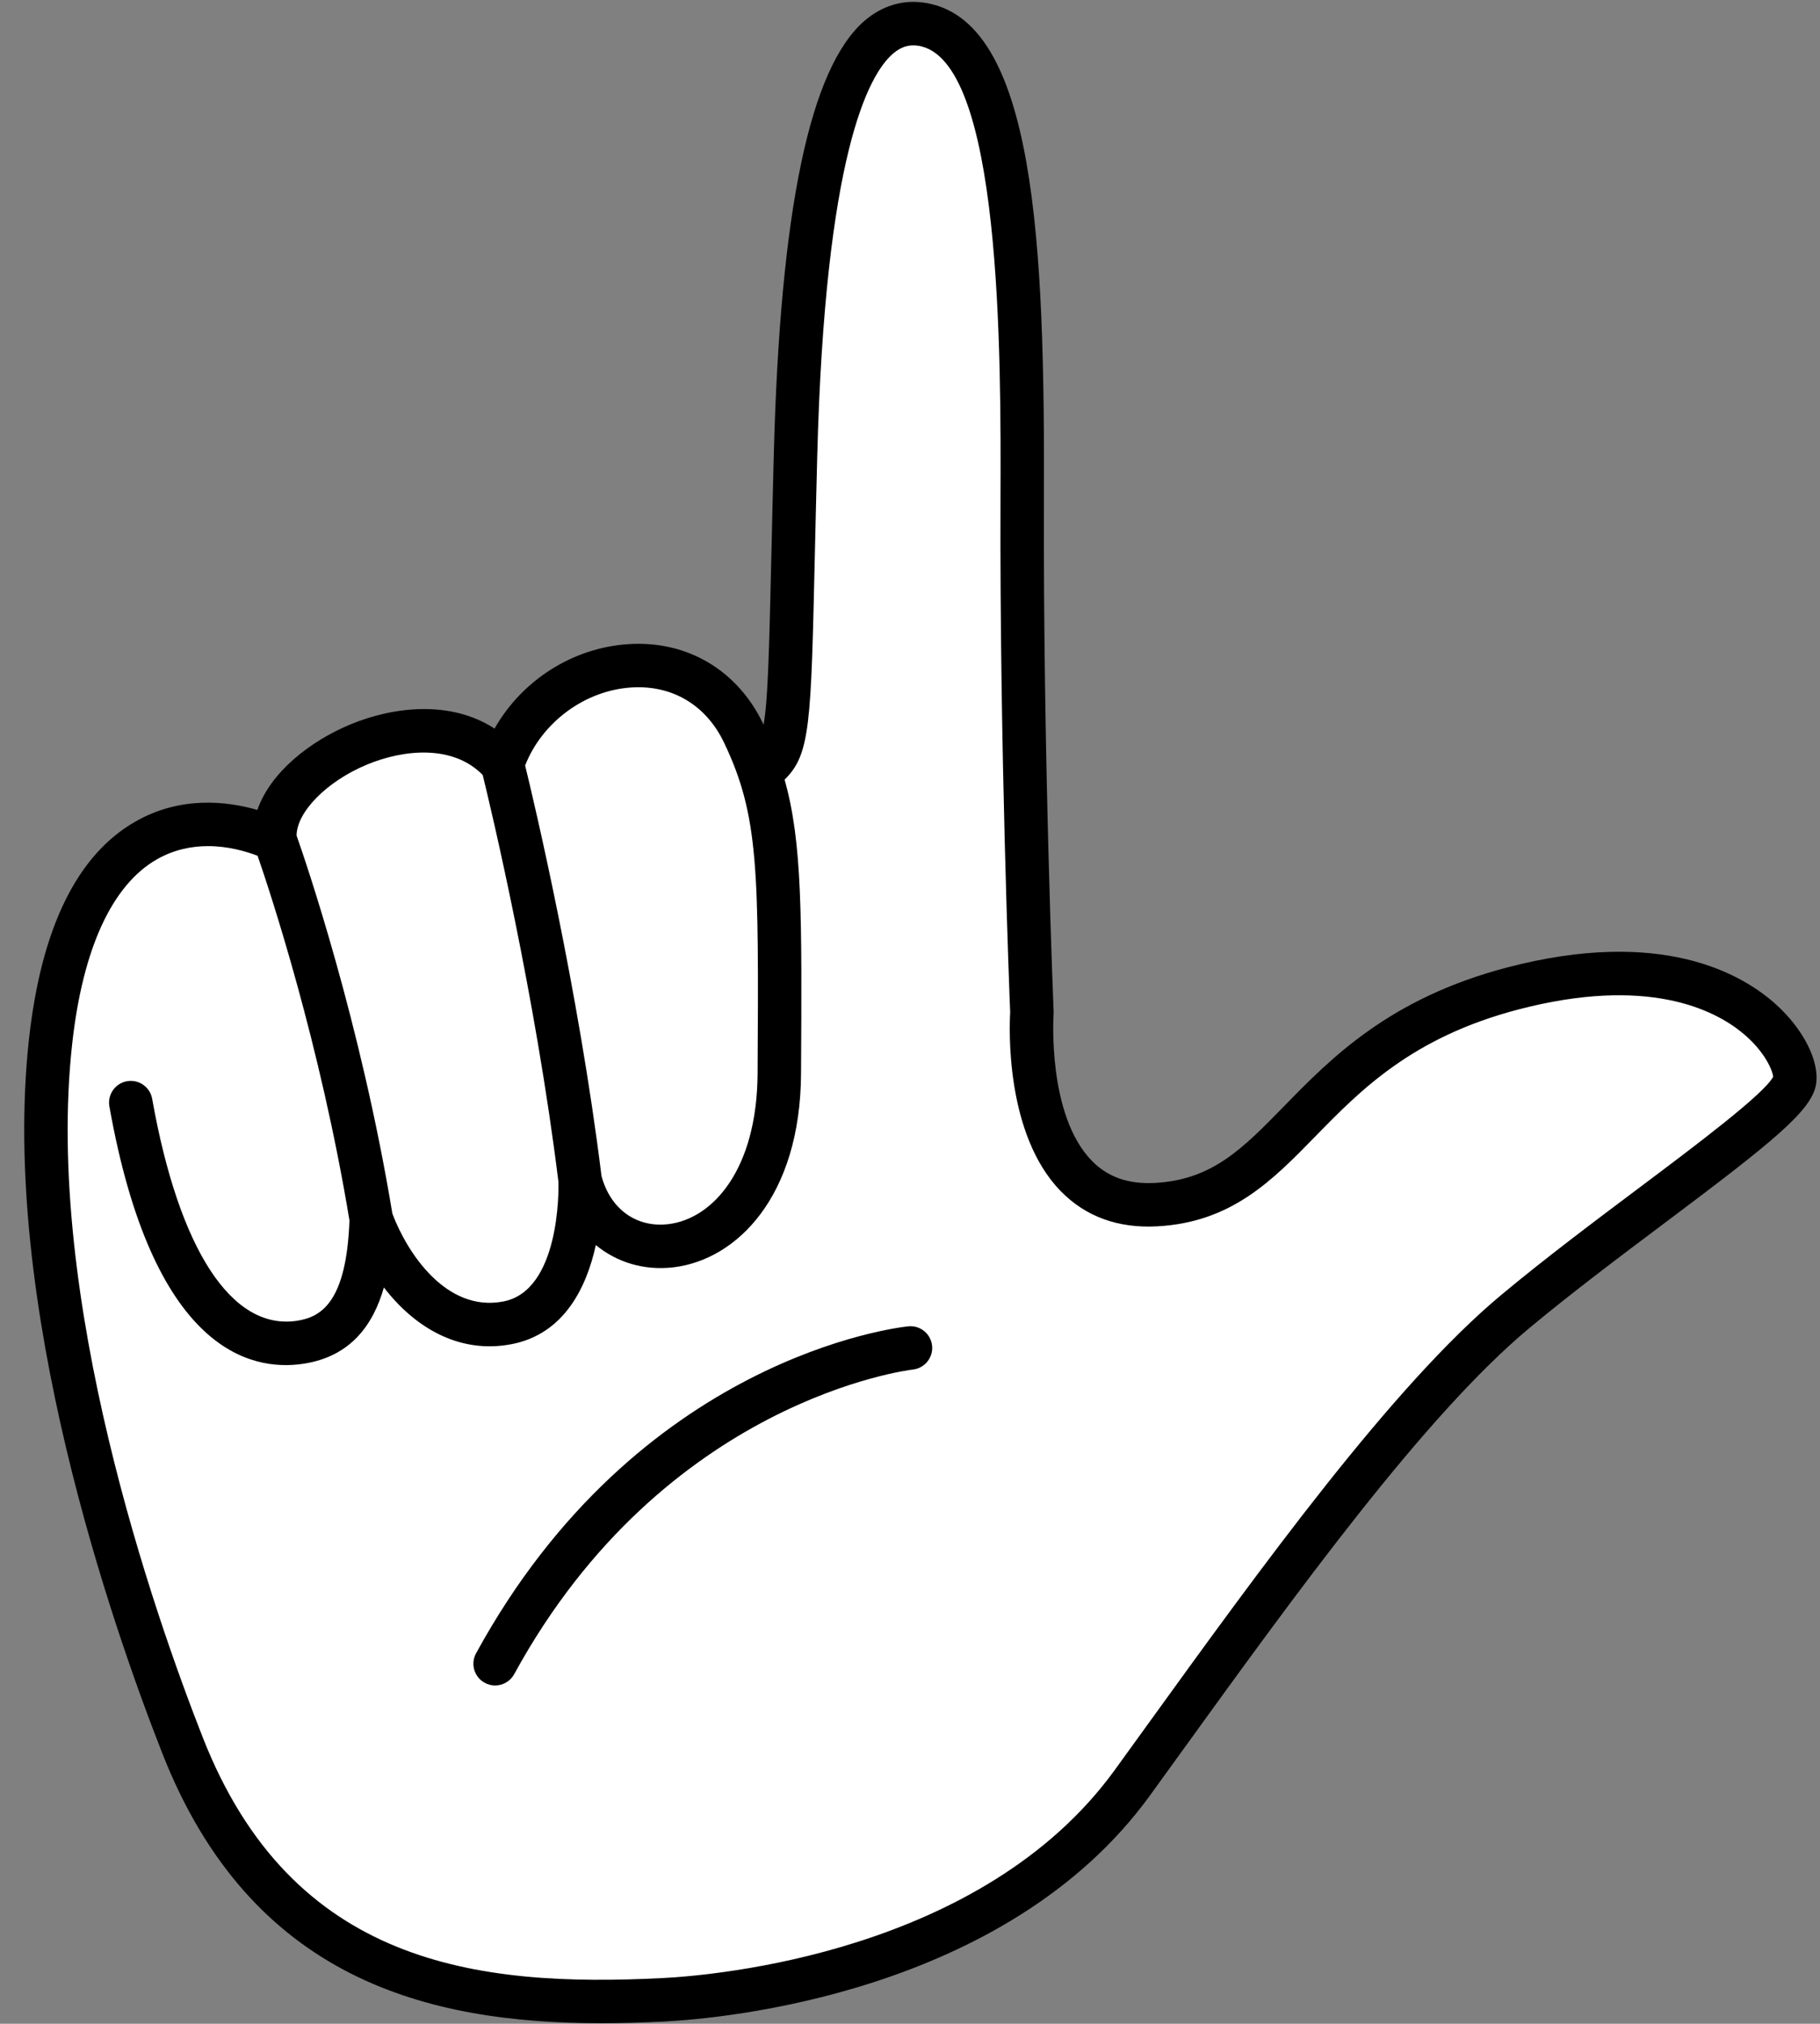 <?xml version="1.0" encoding="UTF-8"?><svg xmlns="http://www.w3.org/2000/svg" xmlns:xlink="http://www.w3.org/1999/xlink" height="326.0" preserveAspectRatio="xMidYMid meet" version="1.0" viewBox="-3.9 -0.3 293.2 326.0" width="293.2" zoomAndPan="magnify"><rect x="-3.9" y="-0.3" width="293.2" height="326.0" fill="#808080" stroke="none"/><g id="change1_1"><path d="M285.212,173.792c-0.783,5.087-26.217,21.522-45,37.174 c-18.783,15.652-42.13,48.913-61.696,75.913c-19.565,27-57.522,34.044-75.522,34.956 c-26.58,1.348-61.488-0.255-77.478-40.956C14.038,251.661,0.082,204.966,4.256,167.4 c4.174-37.565,24.652-37.696,36.13-32.478c-0.913-11.87,25.435-25.174,36.652-12.13 c5.739-17.217,30.388-22.724,38.87-4.957c0.973,2.039,1.784,3.993,2.463,5.98l1.319-0.697 c4.109-3.717,3.5-9.209,4.564-50.03c1.064-40.821,6.442-71.298,20.088-69.513 c16.16,2.113,16.547,44.499,16.435,76.696c-0.144,41.384,1.565,82.565,1.565,82.565s-2.348,32.087,19.956,30.913 c22.304-1.174,23.087-25.826,57.522-34.826C274.256,149.922,285.995,168.705,285.212,173.792z M285.212,173.792 c-0.783,5.087-26.217,21.522-45,37.174c-18.783,15.652-42.13,48.913-61.696,75.913 c-19.565,27-57.522,34.044-75.522,34.956c-26.58,1.348-61.488-0.255-77.478-40.956 C14.038,251.661,0.082,204.966,4.256,167.4c4.174-37.565,24.652-37.696,36.13-32.478 c-0.913-11.87,25.435-25.174,36.652-12.13c5.739-17.217,30.388-22.724,38.87-4.957 c0.973,2.039,1.784,3.993,2.463,5.98l1.319-0.697c4.109-3.717,3.5-9.209,4.564-50.03 c1.064-40.821,6.442-71.298,20.088-69.513c16.16,2.113,16.547,44.499,16.435,76.696 c-0.144,41.384,1.565,82.565,1.565,82.565s-2.348,32.087,19.956,30.913c22.304-1.174,23.087-25.826,57.522-34.826 C274.256,149.922,285.995,168.705,285.212,173.792z" fill="#FFF"/></g><g id="change2_1"><path d="M282.189,161.484c-5.539-4.996-18.525-12.411-43.253-5.948c-18.984,4.962-28.402,14.605-35.97,22.354 c-6.733,6.896-11.6,11.877-20.851,12.364c-4.247,0.218-7.539-0.936-10.1-3.544 c-7.245-7.378-6.193-23.461-6.183-23.618c0.01-0.134,0.012-0.268,0.006-0.401 c-0.017-0.411-1.704-41.581-1.562-82.407c0.144-40.892-1.238-77.793-19.48-80.178 c-3.388-0.445-6.631,0.559-9.369,2.899c-8.842,7.56-13.641,30.455-14.672,69.994 c-0.164,6.302-0.289,11.763-0.397,16.505c-0.353,15.483-0.553,22.988-1.242,26.932 c-0.017-0.036-0.033-0.07-0.05-0.106c-4.127-8.646-12.212-13.455-21.648-12.875 c-9.062,0.561-17.247,5.844-21.645,13.611c-7.031-4.586-16.226-3.578-23.238-0.665 c-6.508,2.702-12.886,7.721-14.969,13.768c-4.964-1.432-12.377-2.262-19.615,1.852 c-9.411,5.348-15.19,17.122-17.175,34.996c-4.727,42.54,13.448,94.695,21.481,115.144 c14.293,36.382,42.713,43.451,70.666,43.451c3.431,0,6.858-0.106,10.248-0.279 c8.98-0.455,54.957-4.351,78.179-36.398c1.627-2.245,3.279-4.532,4.953-6.851 c18.405-25.48,39.266-54.358,56.148-68.428c6.893-5.743,14.86-11.722,21.89-16.996 c17.498-13.128,23.679-18.1,24.329-22.334C289.237,170.651,286.631,165.489,282.189,161.484z M97.852,110.439 c6.57-0.402,12.002,2.839,14.898,8.904c5.628,11.791,5.58,20.574,5.397,53.255 c-0.086,15.58-7.264,23.426-14.339,24.29c-5.164,0.63-9.385-2.413-10.809-7.757 c-3.747-30.276-10.854-60.191-12.302-66.124C83.436,116.022,90.35,110.903,97.852,110.439z M55.221,122.864 c5.934-2.464,13.829-3.24,18.643,1.671c1.336,5.462,8.474,35.371,12.203,65.575 c0.034,1.411,0.201,17.511-8.901,19.245c-9.239,1.766-15.506-7.925-17.854-14.152 c-5.11-30.908-13.999-56.835-15.433-60.905C43.898,130.492,48.764,125.544,55.221,122.864z M260.141,191.06 c-7.097,5.324-15.141,11.359-22.169,17.218c-17.561,14.633-38.695,43.892-57.342,69.706 c-1.672,2.314-3.323,4.6-4.947,6.842c-21.351,29.464-64.443,33.087-72.865,33.515 c-29.954,1.515-59.658-2.121-74.043-38.74c-7.843-19.965-25.594-70.826-21.04-111.812 c1.7-15.301,6.429-25.565,13.677-29.684c2.755-1.565,5.593-2.107,8.203-2.107c3.206,0,6.051,0.816,7.987,1.559 c2.074,6.008,10.075,30.201,14.796,58.738c-0.488,13.184-4.559,15.579-8.487,16.169 c-10.485,1.568-18.976-11.461-23.296-35.76c-0.338-1.903-2.15-3.169-4.059-2.834 c-1.903,0.339-3.171,2.155-2.833,4.059c6.952,39.105,22.549,42.764,31.226,41.457 c7.695-1.153,11.301-6.351,12.996-12.296c4.96,6.45,12.11,10.744,20.531,9.144 c8.588-1.637,12.151-9.291,13.612-15.971c3.4,2.795,7.828,4.155,12.568,3.576 c10.12-1.235,20.381-11.361,20.491-31.199c0.142-25.462,0.207-37.241-2.65-47.353 c4.141-4.044,4.252-8.924,4.861-35.622c0.108-4.736,0.232-10.189,0.397-16.482 c1.262-48.416,8.2-61.416,12.223-64.856c1.239-1.06,2.484-1.466,3.913-1.278 c13.639,1.783,13.469,50.028,13.388,73.213c-0.138,39.573,1.437,79.455,1.561,82.535 c-0.134,2.235-0.859,19.592,8.168,28.805c3.993,4.076,9.204,5.977,15.477,5.646 c11.981-0.631,18.544-7.35,25.492-14.464c7.324-7.5,15.626-16.001,32.73-20.471 c20.759-5.425,31.493,0.008,36.047,3.731c3.72,3.04,4.932,6.186,4.999,7.106 C280.325,175.915,269.151,184.3,260.141,191.06z M142.416,213.354c-1.768,0.184-43.606,5.042-69.623,52.674 c-0.926,1.696-0.302,3.823,1.394,4.749c0.533,0.291,1.107,0.43,1.675,0.43c1.238,0,2.439-0.659,3.075-1.823 c24.148-44.211,63.7-49.011,64.207-49.067c1.92-0.201,3.314-1.921,3.115-3.842 C146.059,214.551,144.334,213.153,142.416,213.354z"/></g></svg>